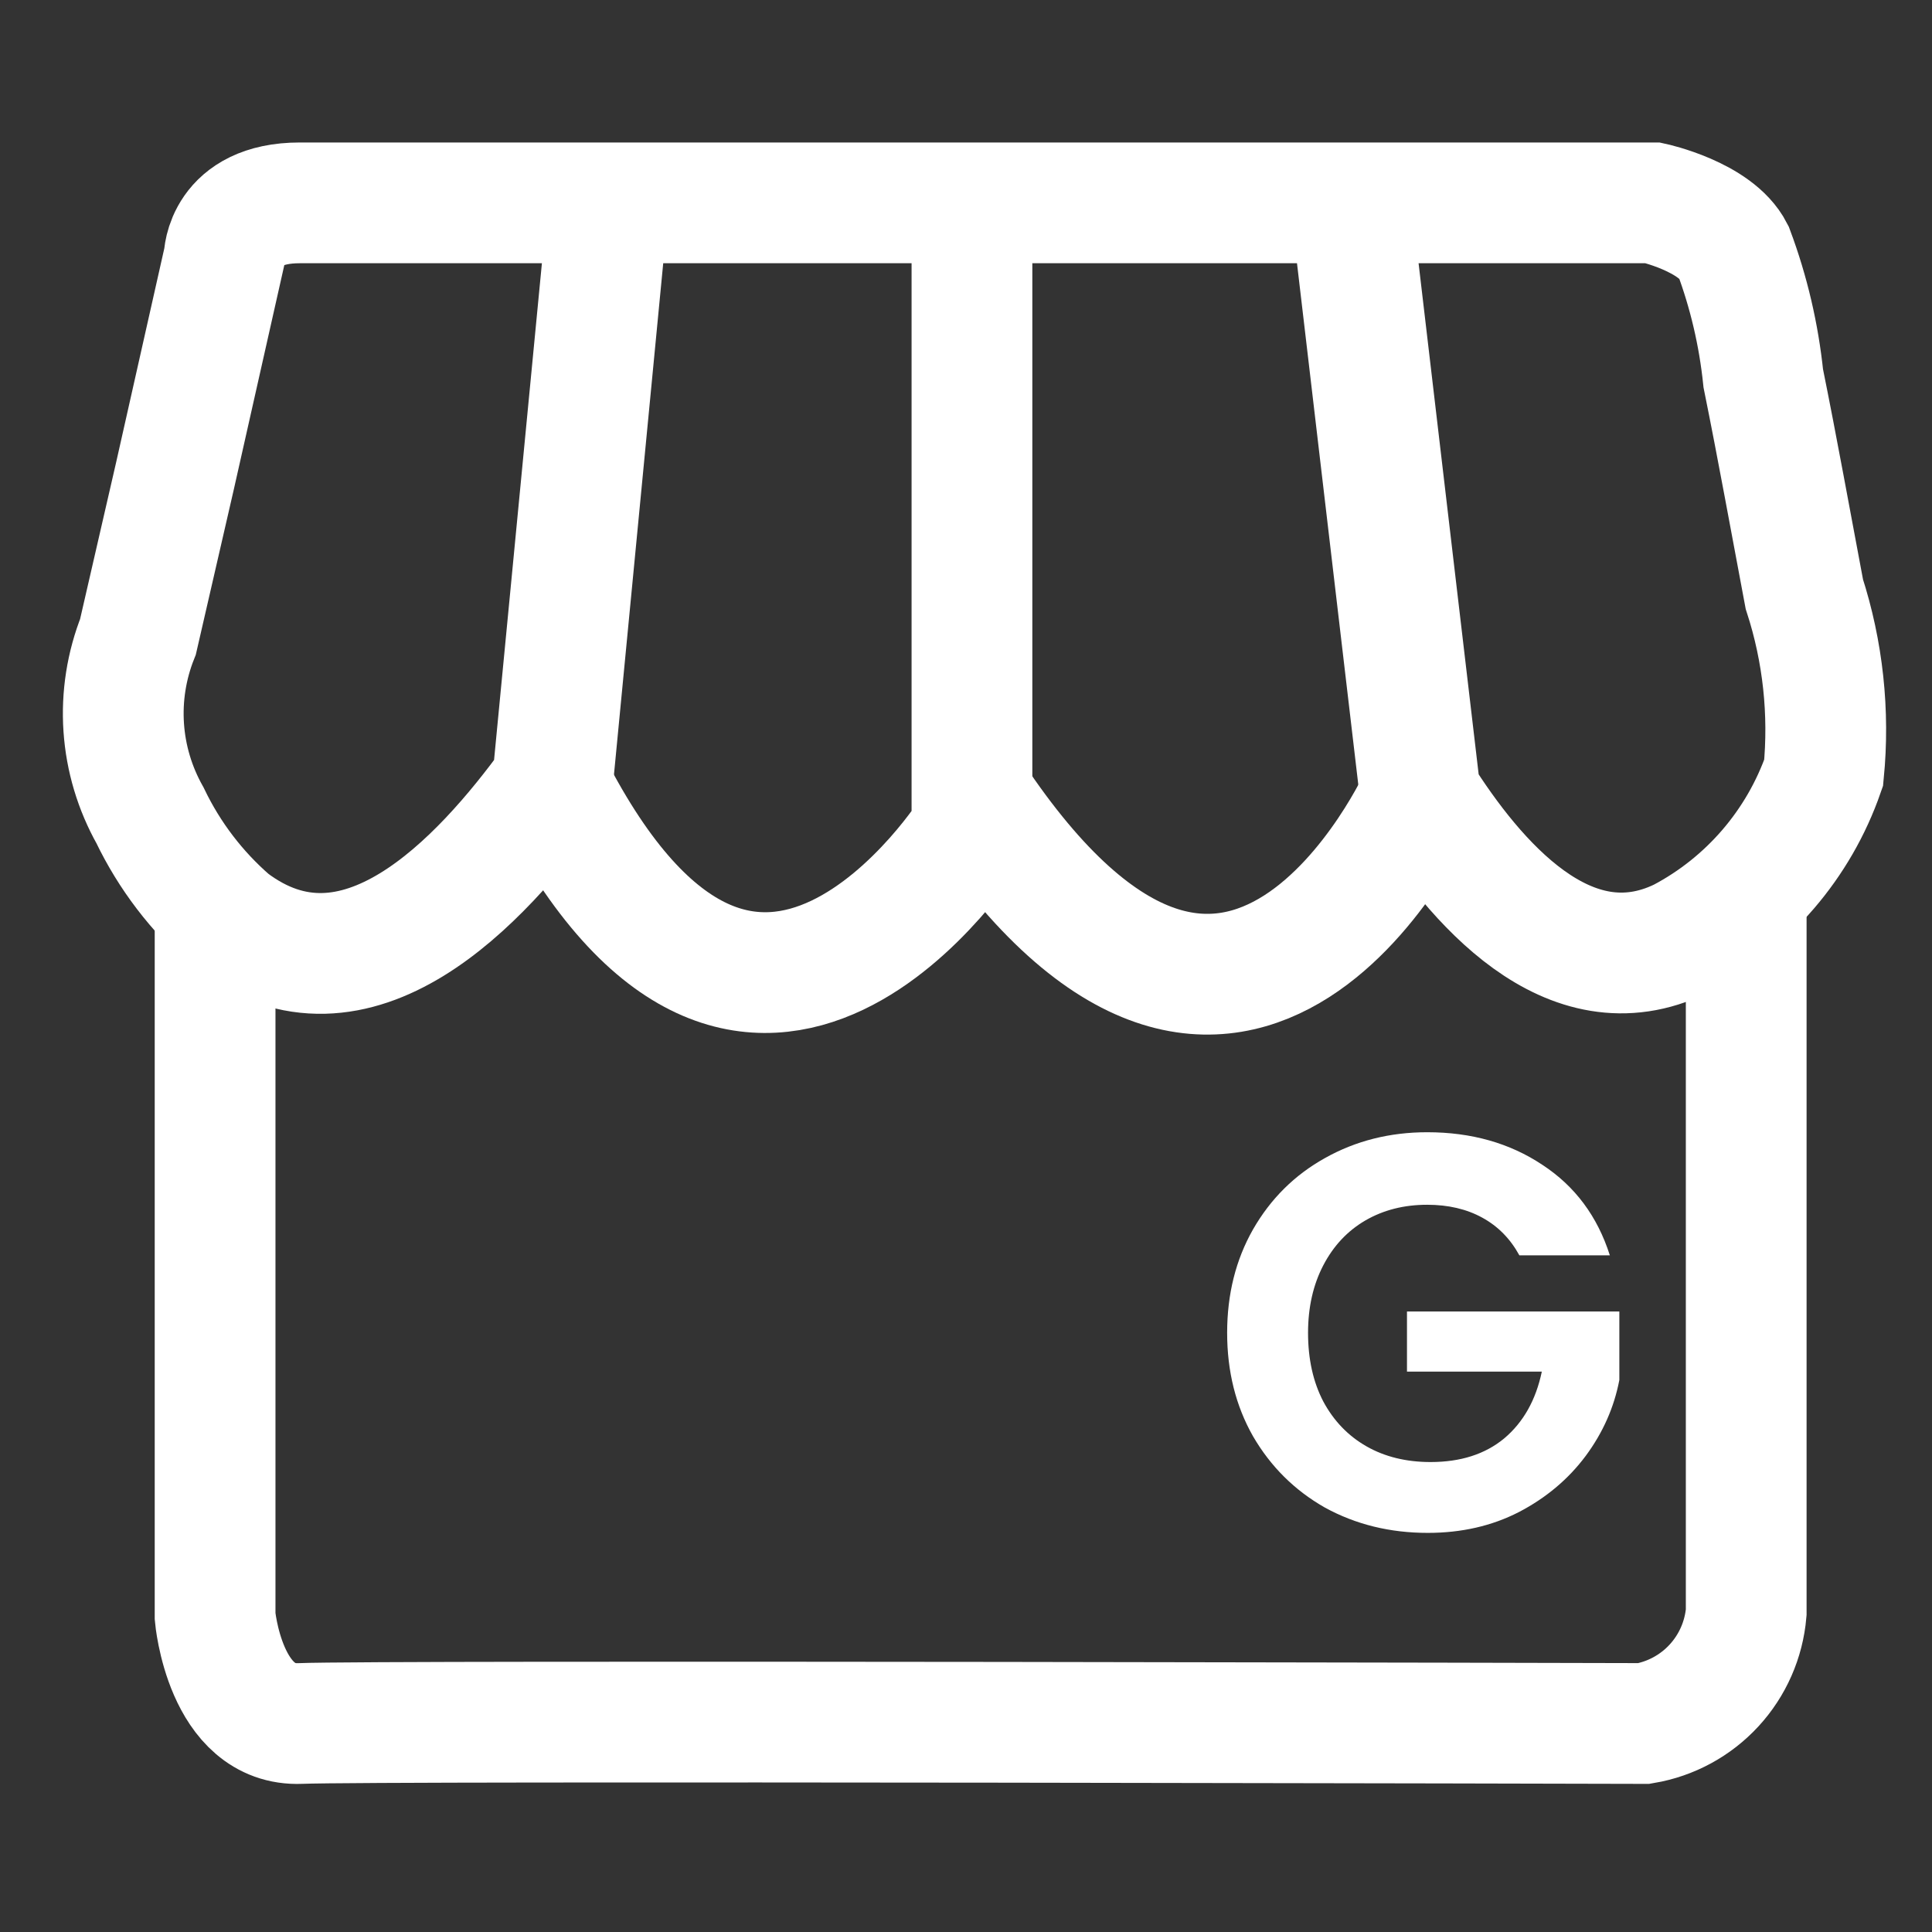 <svg width="24" height="24" viewBox="0 0 24 24" fill="none" xmlns="http://www.w3.org/2000/svg">
<rect x="0" y="0" width="24" height="24" fill="#333333" stroke="none"/>
<path d="M18.874 15.594C18.762 15.389 18.609 15.233 18.413 15.126C18.218 15.019 17.99 14.966 17.729 14.966C17.441 14.966 17.185 15.031 16.961 15.161C16.738 15.291 16.564 15.477 16.438 15.719C16.312 15.961 16.249 16.241 16.249 16.557C16.249 16.883 16.312 17.167 16.438 17.409C16.568 17.651 16.747 17.837 16.975 17.967C17.203 18.097 17.469 18.162 17.771 18.162C18.143 18.162 18.448 18.065 18.685 17.869C18.923 17.669 19.079 17.392 19.153 17.039H17.478V16.292H20.116V17.143C20.051 17.483 19.912 17.797 19.698 18.086C19.483 18.374 19.207 18.607 18.867 18.784C18.532 18.956 18.155 19.042 17.736 19.042C17.266 19.042 16.84 18.937 16.459 18.728C16.082 18.514 15.784 18.218 15.565 17.841C15.351 17.464 15.244 17.036 15.244 16.557C15.244 16.078 15.351 15.65 15.565 15.273C15.784 14.891 16.082 14.596 16.459 14.386C16.84 14.172 17.264 14.065 17.729 14.065C18.278 14.065 18.755 14.2 19.16 14.47C19.565 14.735 19.844 15.11 19.998 15.594H18.874Z" fill="white"/>
<path d="M16.794 2.65L17.644 9.88C18.314 10.94 19.484 12.339 20.884 11.659C21.713 11.222 22.346 10.486 22.654 9.6C22.727 8.851 22.646 8.095 22.414 7.38C22.244 6.48 22.084 5.59 21.904 4.7C21.848 4.159 21.724 3.628 21.534 3.12C21.314 2.69 20.534 2.52 20.534 2.52C20.534 2.52 4.654 2.52 3.724 2.52C2.794 2.52 2.784 3.2 2.784 3.2L2.174 5.91L1.714 7.91C1.572 8.267 1.511 8.652 1.537 9.037C1.563 9.421 1.675 9.794 1.864 10.13C2.104 10.63 2.444 11.076 2.864 11.44C4.424 12.62 5.964 10.96 6.864 9.72L7.544 2.66" stroke="white" stroke-width="1.5"/>
<path d="M12.074 2.649V10.309C12.074 10.309 9.354 14.649 6.844 9.749" stroke="white" stroke-width="1.5"/>
<path d="M17.648 9.88C17.648 9.88 15.398 14.88 12.078 9.88" stroke="white" stroke-width="1.5"/>
<path d="M2.672 11.08V20.08C2.672 20.08 2.792 21.45 3.732 21.41C4.672 21.37 20.422 21.41 20.422 21.41C20.757 21.353 21.063 21.187 21.293 20.937C21.523 20.687 21.663 20.368 21.692 20.03C21.692 18.87 21.692 10.97 21.692 10.97" stroke="white" stroke-width="1.5"/>
</svg>
